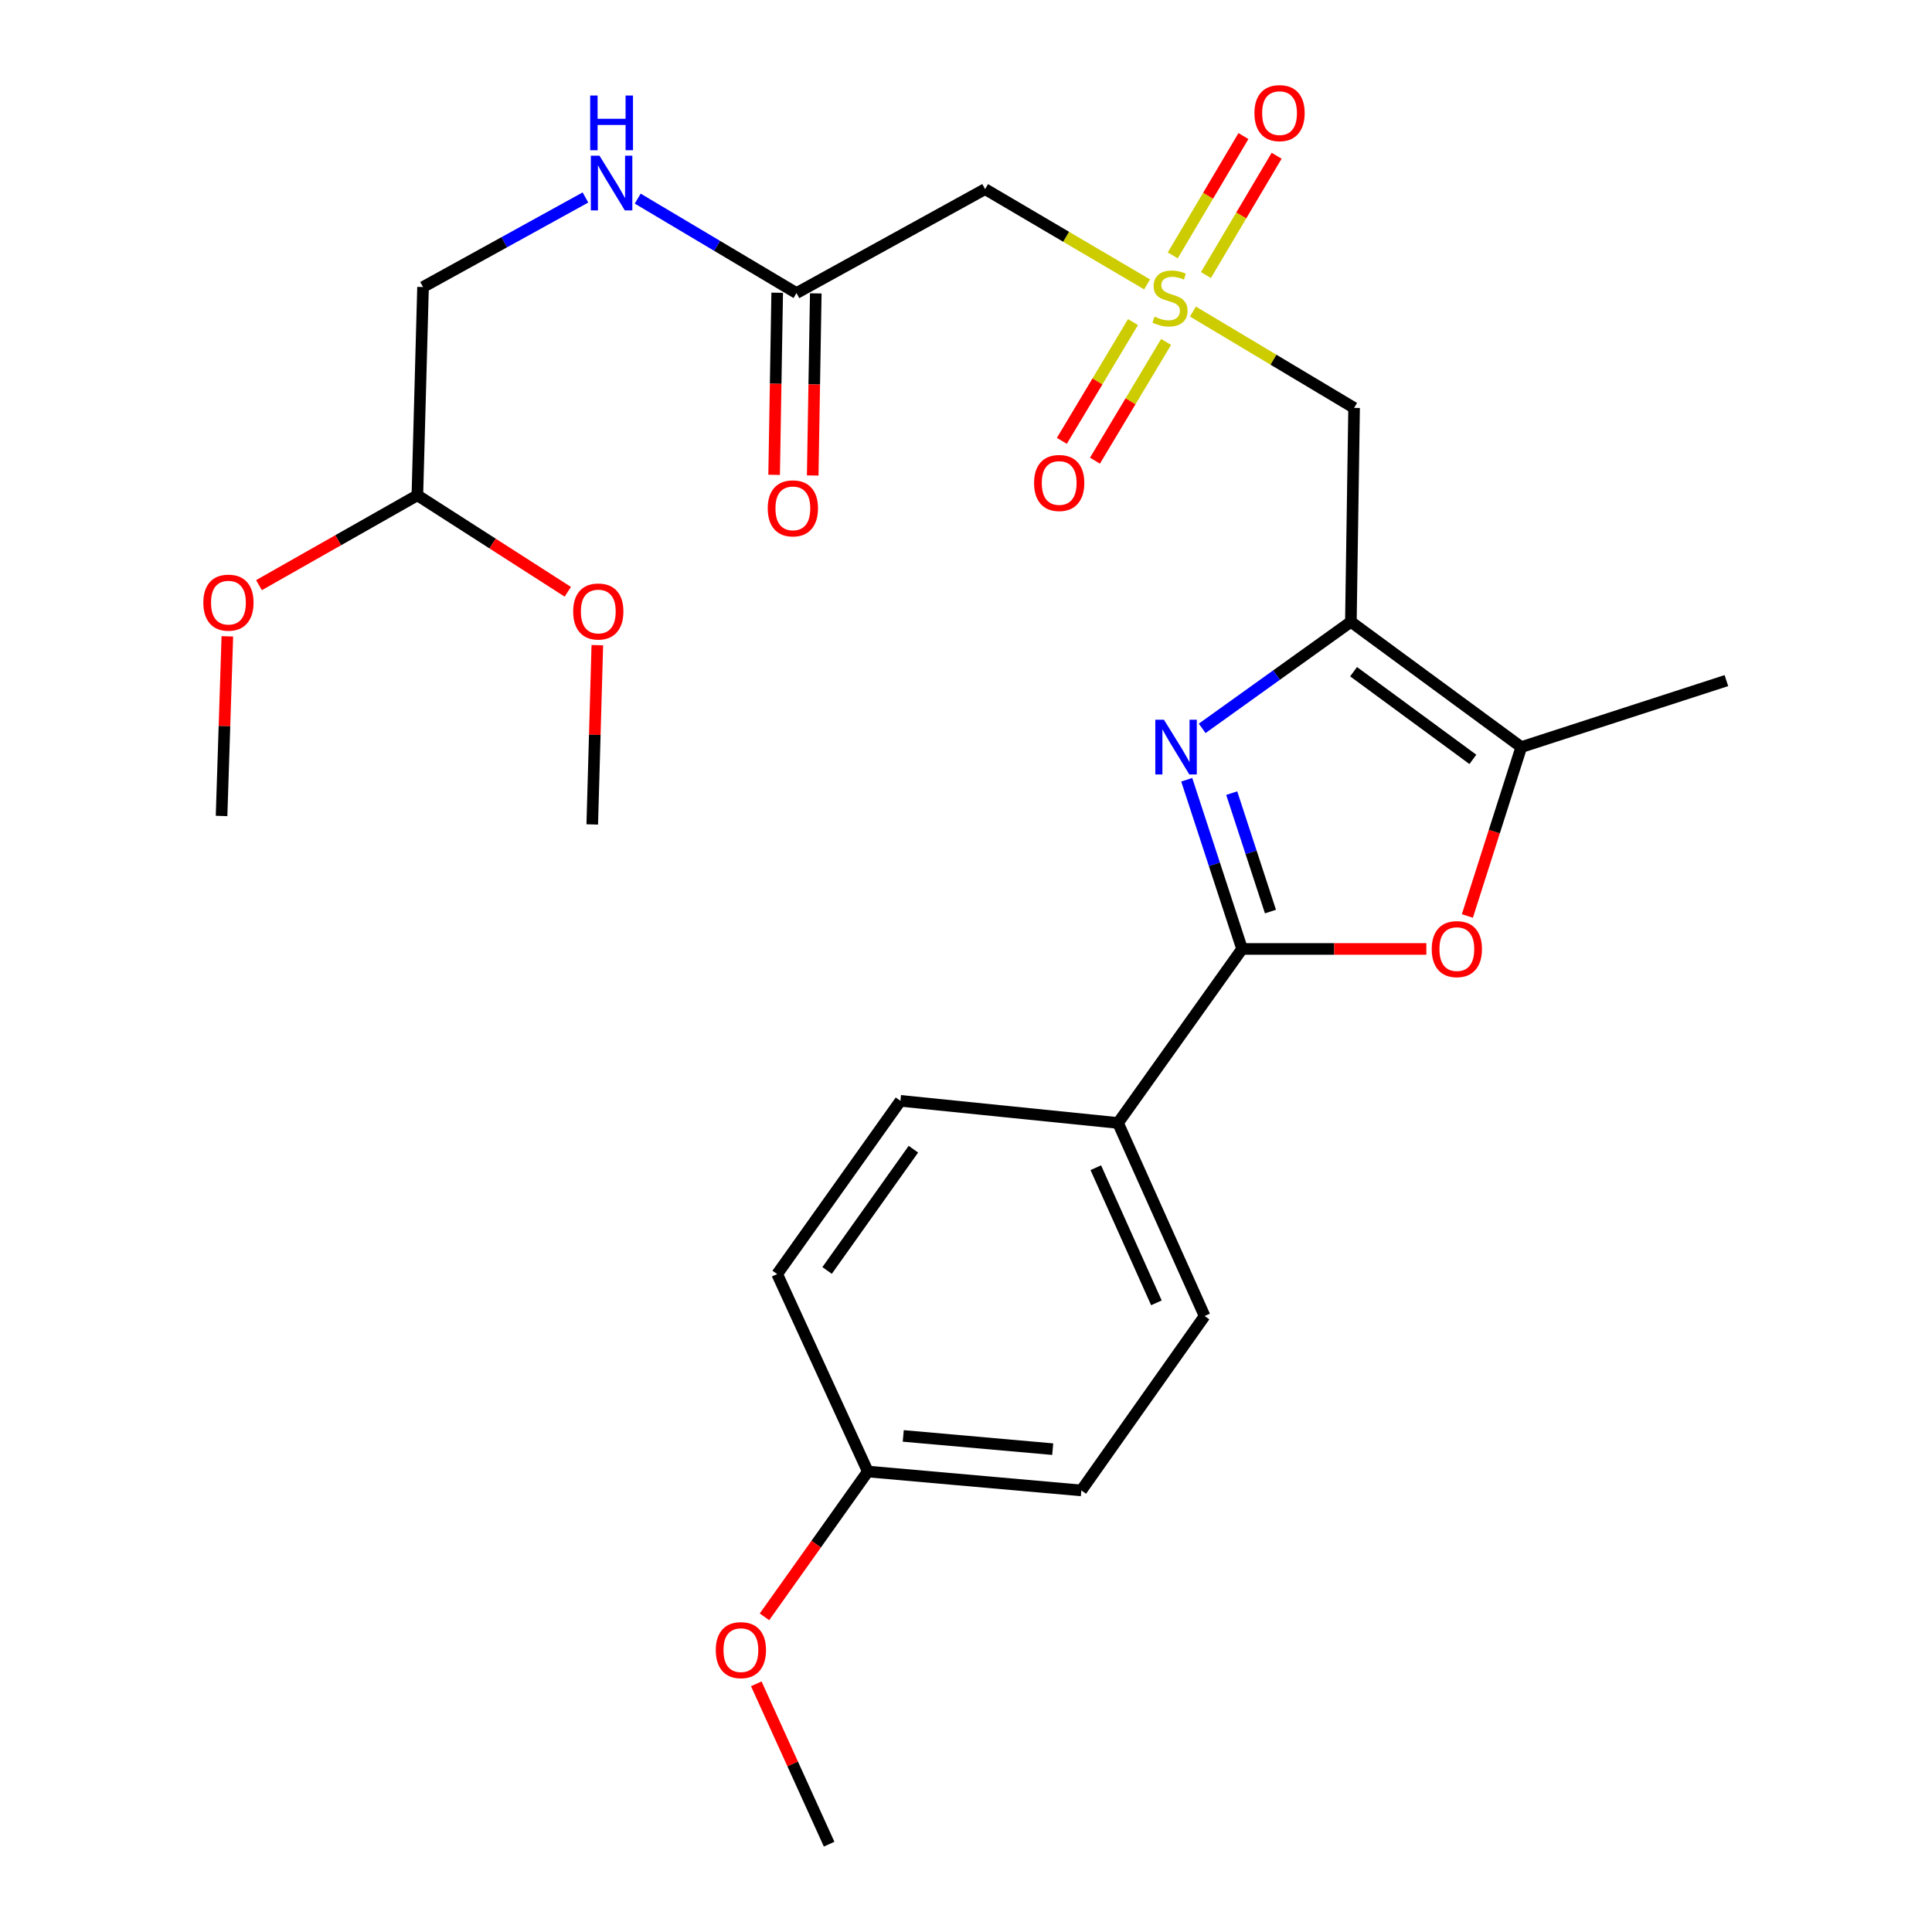<?xml version='1.0' encoding='iso-8859-1'?>
<svg version='1.1' baseProfile='full'
              xmlns='http://www.w3.org/2000/svg'
                      xmlns:rdkit='http://www.rdkit.org/xml'
                      xmlns:xlink='http://www.w3.org/1999/xlink'
                  xml:space='preserve'
width='1000px' height='1000px' viewBox='0 0 1000 1000'>
<!-- END OF HEADER -->
<rect style='opacity:1.0;fill:#FFFFFF;stroke:none' width='1000' height='1000' x='0' y='0'> </rect>
<path class='bond-0' d='M 699.212,321.853 L 660.728,349.427' style='fill:none;fill-rule:evenodd;stroke:#000000;stroke-width:6px;stroke-linecap:butt;stroke-linejoin:miter;stroke-opacity:1' />
<path class='bond-0' d='M 660.728,349.427 L 622.244,377' style='fill:none;fill-rule:evenodd;stroke:#0000FF;stroke-width:6px;stroke-linecap:butt;stroke-linejoin:miter;stroke-opacity:1' />
<path class='bond-4' d='M 699.212,321.853 L 700.876,211.123' style='fill:none;fill-rule:evenodd;stroke:#000000;stroke-width:6px;stroke-linecap:butt;stroke-linejoin:miter;stroke-opacity:1' />
<path class='bond-5' d='M 699.212,321.853 L 787.417,386.689' style='fill:none;fill-rule:evenodd;stroke:#000000;stroke-width:6px;stroke-linecap:butt;stroke-linejoin:miter;stroke-opacity:1' />
<path class='bond-5' d='M 700.613,347.672 L 762.357,393.057' style='fill:none;fill-rule:evenodd;stroke:#000000;stroke-width:6px;stroke-linecap:butt;stroke-linejoin:miter;stroke-opacity:1' />
<path class='bond-2' d='M 614.252,403.598 L 628.575,447.385' style='fill:none;fill-rule:evenodd;stroke:#0000FF;stroke-width:6px;stroke-linecap:butt;stroke-linejoin:miter;stroke-opacity:1' />
<path class='bond-2' d='M 628.575,447.385 L 642.898,491.173' style='fill:none;fill-rule:evenodd;stroke:#000000;stroke-width:6px;stroke-linecap:butt;stroke-linejoin:miter;stroke-opacity:1' />
<path class='bond-2' d='M 637.533,410.524 L 647.559,441.175' style='fill:none;fill-rule:evenodd;stroke:#0000FF;stroke-width:6px;stroke-linecap:butt;stroke-linejoin:miter;stroke-opacity:1' />
<path class='bond-2' d='M 647.559,441.175 L 657.585,471.827' style='fill:none;fill-rule:evenodd;stroke:#000000;stroke-width:6px;stroke-linecap:butt;stroke-linejoin:miter;stroke-opacity:1' />
<path class='bond-1' d='M 617.447,161.261 L 659.162,186.192' style='fill:none;fill-rule:evenodd;stroke:#CCCC00;stroke-width:6px;stroke-linecap:butt;stroke-linejoin:miter;stroke-opacity:1' />
<path class='bond-1' d='M 659.162,186.192 L 700.876,211.123' style='fill:none;fill-rule:evenodd;stroke:#000000;stroke-width:6px;stroke-linecap:butt;stroke-linejoin:miter;stroke-opacity:1' />
<path class='bond-6' d='M 593.736,147.203 L 551.811,122.544' style='fill:none;fill-rule:evenodd;stroke:#CCCC00;stroke-width:6px;stroke-linecap:butt;stroke-linejoin:miter;stroke-opacity:1' />
<path class='bond-6' d='M 551.811,122.544 L 509.886,97.884' style='fill:none;fill-rule:evenodd;stroke:#000000;stroke-width:6px;stroke-linecap:butt;stroke-linejoin:miter;stroke-opacity:1' />
<path class='bond-9' d='M 586.438,166.713 L 568.025,197.445' style='fill:none;fill-rule:evenodd;stroke:#CCCC00;stroke-width:6px;stroke-linecap:butt;stroke-linejoin:miter;stroke-opacity:1' />
<path class='bond-9' d='M 568.025,197.445 L 549.611,228.177' style='fill:none;fill-rule:evenodd;stroke:#FF0000;stroke-width:6px;stroke-linecap:butt;stroke-linejoin:miter;stroke-opacity:1' />
<path class='bond-9' d='M 603.572,176.979 L 585.158,207.711' style='fill:none;fill-rule:evenodd;stroke:#CCCC00;stroke-width:6px;stroke-linecap:butt;stroke-linejoin:miter;stroke-opacity:1' />
<path class='bond-9' d='M 585.158,207.711 L 566.745,238.442' style='fill:none;fill-rule:evenodd;stroke:#FF0000;stroke-width:6px;stroke-linecap:butt;stroke-linejoin:miter;stroke-opacity:1' />
<path class='bond-10' d='M 624.197,142.366 L 642.491,111.488' style='fill:none;fill-rule:evenodd;stroke:#CCCC00;stroke-width:6px;stroke-linecap:butt;stroke-linejoin:miter;stroke-opacity:1' />
<path class='bond-10' d='M 642.491,111.488 L 660.785,80.611' style='fill:none;fill-rule:evenodd;stroke:#FF0000;stroke-width:6px;stroke-linecap:butt;stroke-linejoin:miter;stroke-opacity:1' />
<path class='bond-10' d='M 607.013,132.185 L 625.307,101.307' style='fill:none;fill-rule:evenodd;stroke:#CCCC00;stroke-width:6px;stroke-linecap:butt;stroke-linejoin:miter;stroke-opacity:1' />
<path class='bond-10' d='M 625.307,101.307 L 643.601,70.43' style='fill:none;fill-rule:evenodd;stroke:#FF0000;stroke-width:6px;stroke-linecap:butt;stroke-linejoin:miter;stroke-opacity:1' />
<path class='bond-8' d='M 642.898,491.173 L 578.683,581.242' style='fill:none;fill-rule:evenodd;stroke:#000000;stroke-width:6px;stroke-linecap:butt;stroke-linejoin:miter;stroke-opacity:1' />
<path class='bond-27' d='M 642.898,491.173 L 690.59,491.173' style='fill:none;fill-rule:evenodd;stroke:#000000;stroke-width:6px;stroke-linecap:butt;stroke-linejoin:miter;stroke-opacity:1' />
<path class='bond-27' d='M 690.59,491.173 L 738.282,491.173' style='fill:none;fill-rule:evenodd;stroke:#FF0000;stroke-width:6px;stroke-linecap:butt;stroke-linejoin:miter;stroke-opacity:1' />
<path class='bond-3' d='M 759.508,474.111 L 773.463,430.4' style='fill:none;fill-rule:evenodd;stroke:#FF0000;stroke-width:6px;stroke-linecap:butt;stroke-linejoin:miter;stroke-opacity:1' />
<path class='bond-3' d='M 773.463,430.4 L 787.417,386.689' style='fill:none;fill-rule:evenodd;stroke:#000000;stroke-width:6px;stroke-linecap:butt;stroke-linejoin:miter;stroke-opacity:1' />
<path class='bond-20' d='M 787.417,386.689 L 893.576,352.279' style='fill:none;fill-rule:evenodd;stroke:#000000;stroke-width:6px;stroke-linecap:butt;stroke-linejoin:miter;stroke-opacity:1' />
<path class='bond-7' d='M 509.886,97.884 L 412.26,151.691' style='fill:none;fill-rule:evenodd;stroke:#000000;stroke-width:6px;stroke-linecap:butt;stroke-linejoin:miter;stroke-opacity:1' />
<path class='bond-11' d='M 412.26,151.691 L 371.169,127.246' style='fill:none;fill-rule:evenodd;stroke:#000000;stroke-width:6px;stroke-linecap:butt;stroke-linejoin:miter;stroke-opacity:1' />
<path class='bond-11' d='M 371.169,127.246 L 330.078,102.801' style='fill:none;fill-rule:evenodd;stroke:#0000FF;stroke-width:6px;stroke-linecap:butt;stroke-linejoin:miter;stroke-opacity:1' />
<path class='bond-12' d='M 402.275,151.522 L 401.481,198.646' style='fill:none;fill-rule:evenodd;stroke:#000000;stroke-width:6px;stroke-linecap:butt;stroke-linejoin:miter;stroke-opacity:1' />
<path class='bond-12' d='M 401.481,198.646 L 400.688,245.77' style='fill:none;fill-rule:evenodd;stroke:#FF0000;stroke-width:6px;stroke-linecap:butt;stroke-linejoin:miter;stroke-opacity:1' />
<path class='bond-12' d='M 422.245,151.859 L 421.452,198.983' style='fill:none;fill-rule:evenodd;stroke:#000000;stroke-width:6px;stroke-linecap:butt;stroke-linejoin:miter;stroke-opacity:1' />
<path class='bond-12' d='M 421.452,198.983 L 420.658,246.107' style='fill:none;fill-rule:evenodd;stroke:#FF0000;stroke-width:6px;stroke-linecap:butt;stroke-linejoin:miter;stroke-opacity:1' />
<path class='bond-13' d='M 578.683,581.242 L 623.502,681.164' style='fill:none;fill-rule:evenodd;stroke:#000000;stroke-width:6px;stroke-linecap:butt;stroke-linejoin:miter;stroke-opacity:1' />
<path class='bond-13' d='M 567.182,604.404 L 598.555,674.35' style='fill:none;fill-rule:evenodd;stroke:#000000;stroke-width:6px;stroke-linecap:butt;stroke-linejoin:miter;stroke-opacity:1' />
<path class='bond-14' d='M 578.683,581.242 L 466.066,569.79' style='fill:none;fill-rule:evenodd;stroke:#000000;stroke-width:6px;stroke-linecap:butt;stroke-linejoin:miter;stroke-opacity:1' />
<path class='bond-16' d='M 303.028,102.213 L 260.995,125.387' style='fill:none;fill-rule:evenodd;stroke:#0000FF;stroke-width:6px;stroke-linecap:butt;stroke-linejoin:miter;stroke-opacity:1' />
<path class='bond-16' d='M 260.995,125.387 L 218.962,148.561' style='fill:none;fill-rule:evenodd;stroke:#000000;stroke-width:6px;stroke-linecap:butt;stroke-linejoin:miter;stroke-opacity:1' />
<path class='bond-19' d='M 623.502,681.164 L 559.697,771.444' style='fill:none;fill-rule:evenodd;stroke:#000000;stroke-width:6px;stroke-linecap:butt;stroke-linejoin:miter;stroke-opacity:1' />
<path class='bond-18' d='M 466.066,569.79 L 402.262,659.46' style='fill:none;fill-rule:evenodd;stroke:#000000;stroke-width:6px;stroke-linecap:butt;stroke-linejoin:miter;stroke-opacity:1' />
<path class='bond-18' d='M 472.77,594.821 L 428.107,657.589' style='fill:none;fill-rule:evenodd;stroke:#000000;stroke-width:6px;stroke-linecap:butt;stroke-linejoin:miter;stroke-opacity:1' />
<path class='bond-15' d='M 216.032,256.363 L 218.962,148.561' style='fill:none;fill-rule:evenodd;stroke:#000000;stroke-width:6px;stroke-linecap:butt;stroke-linejoin:miter;stroke-opacity:1' />
<path class='bond-21' d='M 216.032,256.363 L 254.963,281.334' style='fill:none;fill-rule:evenodd;stroke:#000000;stroke-width:6px;stroke-linecap:butt;stroke-linejoin:miter;stroke-opacity:1' />
<path class='bond-21' d='M 254.963,281.334 L 293.893,306.305' style='fill:none;fill-rule:evenodd;stroke:#FF0000;stroke-width:6px;stroke-linecap:butt;stroke-linejoin:miter;stroke-opacity:1' />
<path class='bond-22' d='M 216.032,256.363 L 175.041,279.618' style='fill:none;fill-rule:evenodd;stroke:#000000;stroke-width:6px;stroke-linecap:butt;stroke-linejoin:miter;stroke-opacity:1' />
<path class='bond-22' d='M 175.041,279.618 L 134.051,302.874' style='fill:none;fill-rule:evenodd;stroke:#FF0000;stroke-width:6px;stroke-linecap:butt;stroke-linejoin:miter;stroke-opacity:1' />
<path class='bond-17' d='M 449.189,761.657 L 402.262,659.46' style='fill:none;fill-rule:evenodd;stroke:#000000;stroke-width:6px;stroke-linecap:butt;stroke-linejoin:miter;stroke-opacity:1' />
<path class='bond-23' d='M 449.189,761.657 L 422.439,799.264' style='fill:none;fill-rule:evenodd;stroke:#000000;stroke-width:6px;stroke-linecap:butt;stroke-linejoin:miter;stroke-opacity:1' />
<path class='bond-23' d='M 422.439,799.264 L 395.689,836.87' style='fill:none;fill-rule:evenodd;stroke:#FF0000;stroke-width:6px;stroke-linecap:butt;stroke-linejoin:miter;stroke-opacity:1' />
<path class='bond-28' d='M 449.189,761.657 L 559.697,771.444' style='fill:none;fill-rule:evenodd;stroke:#000000;stroke-width:6px;stroke-linecap:butt;stroke-linejoin:miter;stroke-opacity:1' />
<path class='bond-28' d='M 467.527,743.23 L 544.883,750.081' style='fill:none;fill-rule:evenodd;stroke:#000000;stroke-width:6px;stroke-linecap:butt;stroke-linejoin:miter;stroke-opacity:1' />
<path class='bond-24' d='M 309.177,333.946 L 307.861,380.335' style='fill:none;fill-rule:evenodd;stroke:#FF0000;stroke-width:6px;stroke-linecap:butt;stroke-linejoin:miter;stroke-opacity:1' />
<path class='bond-24' d='M 307.861,380.335 L 306.545,426.725' style='fill:none;fill-rule:evenodd;stroke:#000000;stroke-width:6px;stroke-linecap:butt;stroke-linejoin:miter;stroke-opacity:1' />
<path class='bond-25' d='M 117.675,329.368 L 116.177,375.855' style='fill:none;fill-rule:evenodd;stroke:#FF0000;stroke-width:6px;stroke-linecap:butt;stroke-linejoin:miter;stroke-opacity:1' />
<path class='bond-25' d='M 116.177,375.855 L 114.678,422.342' style='fill:none;fill-rule:evenodd;stroke:#000000;stroke-width:6px;stroke-linecap:butt;stroke-linejoin:miter;stroke-opacity:1' />
<path class='bond-26' d='M 391.448,871.544 L 410.304,913.045' style='fill:none;fill-rule:evenodd;stroke:#FF0000;stroke-width:6px;stroke-linecap:butt;stroke-linejoin:miter;stroke-opacity:1' />
<path class='bond-26' d='M 410.304,913.045 L 429.16,954.545' style='fill:none;fill-rule:evenodd;stroke:#000000;stroke-width:6px;stroke-linecap:butt;stroke-linejoin:miter;stroke-opacity:1' />
<path  class='atom-1' d='M 602.461 372.529
L 611.741 387.529
Q 612.661 389.009, 614.141 391.689
Q 615.621 394.369, 615.701 394.529
L 615.701 372.529
L 619.461 372.529
L 619.461 400.849
L 615.581 400.849
L 605.621 384.449
Q 604.461 382.529, 603.221 380.329
Q 602.021 378.129, 601.661 377.449
L 601.661 400.849
L 597.981 400.849
L 597.981 372.529
L 602.461 372.529
' fill='#0000FF'/>
<path  class='atom-2' d='M 597.592 163.896
Q 597.912 164.016, 599.232 164.576
Q 600.552 165.136, 601.992 165.496
Q 603.472 165.816, 604.912 165.816
Q 607.592 165.816, 609.152 164.536
Q 610.712 163.216, 610.712 160.936
Q 610.712 159.376, 609.912 158.416
Q 609.152 157.456, 607.952 156.936
Q 606.752 156.416, 604.752 155.816
Q 602.232 155.056, 600.712 154.336
Q 599.232 153.616, 598.152 152.096
Q 597.112 150.576, 597.112 148.016
Q 597.112 144.456, 599.512 142.256
Q 601.952 140.056, 606.752 140.056
Q 610.032 140.056, 613.752 141.616
L 612.832 144.696
Q 609.432 143.296, 606.872 143.296
Q 604.112 143.296, 602.592 144.456
Q 601.072 145.576, 601.112 147.536
Q 601.112 149.056, 601.872 149.976
Q 602.672 150.896, 603.792 151.416
Q 604.952 151.936, 606.872 152.536
Q 609.432 153.336, 610.952 154.136
Q 612.472 154.936, 613.552 156.576
Q 614.672 158.176, 614.672 160.936
Q 614.672 164.856, 612.032 166.976
Q 609.432 169.056, 605.072 169.056
Q 602.552 169.056, 600.632 168.496
Q 598.752 167.976, 596.512 167.056
L 597.592 163.896
' fill='#CCCC00'/>
<path  class='atom-4' d='M 741.061 491.253
Q 741.061 484.453, 744.421 480.653
Q 747.781 476.853, 754.061 476.853
Q 760.341 476.853, 763.701 480.653
Q 767.061 484.453, 767.061 491.253
Q 767.061 498.133, 763.661 502.053
Q 760.261 505.933, 754.061 505.933
Q 747.821 505.933, 744.421 502.053
Q 741.061 498.173, 741.061 491.253
M 754.061 502.733
Q 758.381 502.733, 760.701 499.853
Q 763.061 496.933, 763.061 491.253
Q 763.061 485.693, 760.701 482.893
Q 758.381 480.053, 754.061 480.053
Q 749.741 480.053, 747.381 482.853
Q 745.061 485.653, 745.061 491.253
Q 745.061 496.973, 747.381 499.853
Q 749.741 502.733, 754.061 502.733
' fill='#FF0000'/>
<path  class='atom-10' d='M 535.235 249.984
Q 535.235 243.184, 538.595 239.384
Q 541.955 235.584, 548.235 235.584
Q 554.515 235.584, 557.875 239.384
Q 561.235 243.184, 561.235 249.984
Q 561.235 256.864, 557.835 260.784
Q 554.435 264.664, 548.235 264.664
Q 541.995 264.664, 538.595 260.784
Q 535.235 256.904, 535.235 249.984
M 548.235 261.464
Q 552.555 261.464, 554.875 258.584
Q 557.235 255.664, 557.235 249.984
Q 557.235 244.424, 554.875 241.624
Q 552.555 238.784, 548.235 238.784
Q 543.915 238.784, 541.555 241.584
Q 539.235 244.384, 539.235 249.984
Q 539.235 255.704, 541.555 258.584
Q 543.915 261.464, 548.235 261.464
' fill='#FF0000'/>
<path  class='atom-11' d='M 649.294 58.55
Q 649.294 51.75, 652.654 47.95
Q 656.014 44.15, 662.294 44.15
Q 668.574 44.15, 671.934 47.95
Q 675.294 51.75, 675.294 58.55
Q 675.294 65.43, 671.894 69.35
Q 668.494 73.23, 662.294 73.23
Q 656.054 73.23, 652.654 69.35
Q 649.294 65.47, 649.294 58.55
M 662.294 70.03
Q 666.614 70.03, 668.934 67.15
Q 671.294 64.23, 671.294 58.55
Q 671.294 52.99, 668.934 50.19
Q 666.614 47.35, 662.294 47.35
Q 657.974 47.35, 655.614 50.15
Q 653.294 52.95, 653.294 58.55
Q 653.294 64.27, 655.614 67.15
Q 657.974 70.03, 662.294 70.03
' fill='#FF0000'/>
<path  class='atom-12' d='M 310.294 80.595
L 319.574 95.595
Q 320.494 97.075, 321.974 99.755
Q 323.454 102.435, 323.534 102.595
L 323.534 80.595
L 327.294 80.595
L 327.294 108.915
L 323.414 108.915
L 313.454 92.515
Q 312.294 90.595, 311.054 88.395
Q 309.854 86.195, 309.494 85.515
L 309.494 108.915
L 305.814 108.915
L 305.814 80.595
L 310.294 80.595
' fill='#0000FF'/>
<path  class='atom-12' d='M 305.474 49.443
L 309.314 49.443
L 309.314 61.483
L 323.794 61.483
L 323.794 49.443
L 327.634 49.443
L 327.634 77.763
L 323.794 77.763
L 323.794 64.683
L 309.314 64.683
L 309.314 77.763
L 305.474 77.763
L 305.474 49.443
' fill='#0000FF'/>
<path  class='atom-13' d='M 397.385 263.123
Q 397.385 256.323, 400.745 252.523
Q 404.105 248.723, 410.385 248.723
Q 416.665 248.723, 420.025 252.523
Q 423.385 256.323, 423.385 263.123
Q 423.385 270.003, 419.985 273.923
Q 416.585 277.803, 410.385 277.803
Q 404.145 277.803, 400.745 273.923
Q 397.385 270.043, 397.385 263.123
M 410.385 274.603
Q 414.705 274.603, 417.025 271.723
Q 419.385 268.803, 419.385 263.123
Q 419.385 257.563, 417.025 254.763
Q 414.705 251.923, 410.385 251.923
Q 406.065 251.923, 403.705 254.723
Q 401.385 257.523, 401.385 263.123
Q 401.385 268.843, 403.705 271.723
Q 406.065 274.603, 410.385 274.603
' fill='#FF0000'/>
<path  class='atom-22' d='M 296.674 316.507
Q 296.674 309.707, 300.034 305.907
Q 303.394 302.107, 309.674 302.107
Q 315.954 302.107, 319.314 305.907
Q 322.674 309.707, 322.674 316.507
Q 322.674 323.387, 319.274 327.307
Q 315.874 331.187, 309.674 331.187
Q 303.434 331.187, 300.034 327.307
Q 296.674 323.427, 296.674 316.507
M 309.674 327.987
Q 313.994 327.987, 316.314 325.107
Q 318.674 322.187, 318.674 316.507
Q 318.674 310.947, 316.314 308.147
Q 313.994 305.307, 309.674 305.307
Q 305.354 305.307, 302.994 308.107
Q 300.674 310.907, 300.674 316.507
Q 300.674 322.227, 302.994 325.107
Q 305.354 327.987, 309.674 327.987
' fill='#FF0000'/>
<path  class='atom-23' d='M 105.24 311.924
Q 105.24 305.124, 108.6 301.324
Q 111.96 297.524, 118.24 297.524
Q 124.52 297.524, 127.88 301.324
Q 131.24 305.124, 131.24 311.924
Q 131.24 318.804, 127.84 322.724
Q 124.44 326.604, 118.24 326.604
Q 112 326.604, 108.6 322.724
Q 105.24 318.844, 105.24 311.924
M 118.24 323.404
Q 122.56 323.404, 124.88 320.524
Q 127.24 317.604, 127.24 311.924
Q 127.24 306.364, 124.88 303.564
Q 122.56 300.724, 118.24 300.724
Q 113.92 300.724, 111.56 303.524
Q 109.24 306.324, 109.24 311.924
Q 109.24 317.644, 111.56 320.524
Q 113.92 323.404, 118.24 323.404
' fill='#FF0000'/>
<path  class='atom-24' d='M 370.487 854.104
Q 370.487 847.304, 373.847 843.504
Q 377.207 839.704, 383.487 839.704
Q 389.767 839.704, 393.127 843.504
Q 396.487 847.304, 396.487 854.104
Q 396.487 860.984, 393.087 864.904
Q 389.687 868.784, 383.487 868.784
Q 377.247 868.784, 373.847 864.904
Q 370.487 861.024, 370.487 854.104
M 383.487 865.584
Q 387.807 865.584, 390.127 862.704
Q 392.487 859.784, 392.487 854.104
Q 392.487 848.544, 390.127 845.744
Q 387.807 842.904, 383.487 842.904
Q 379.167 842.904, 376.807 845.704
Q 374.487 848.504, 374.487 854.104
Q 374.487 859.824, 376.807 862.704
Q 379.167 865.584, 383.487 865.584
' fill='#FF0000'/>
</svg>
